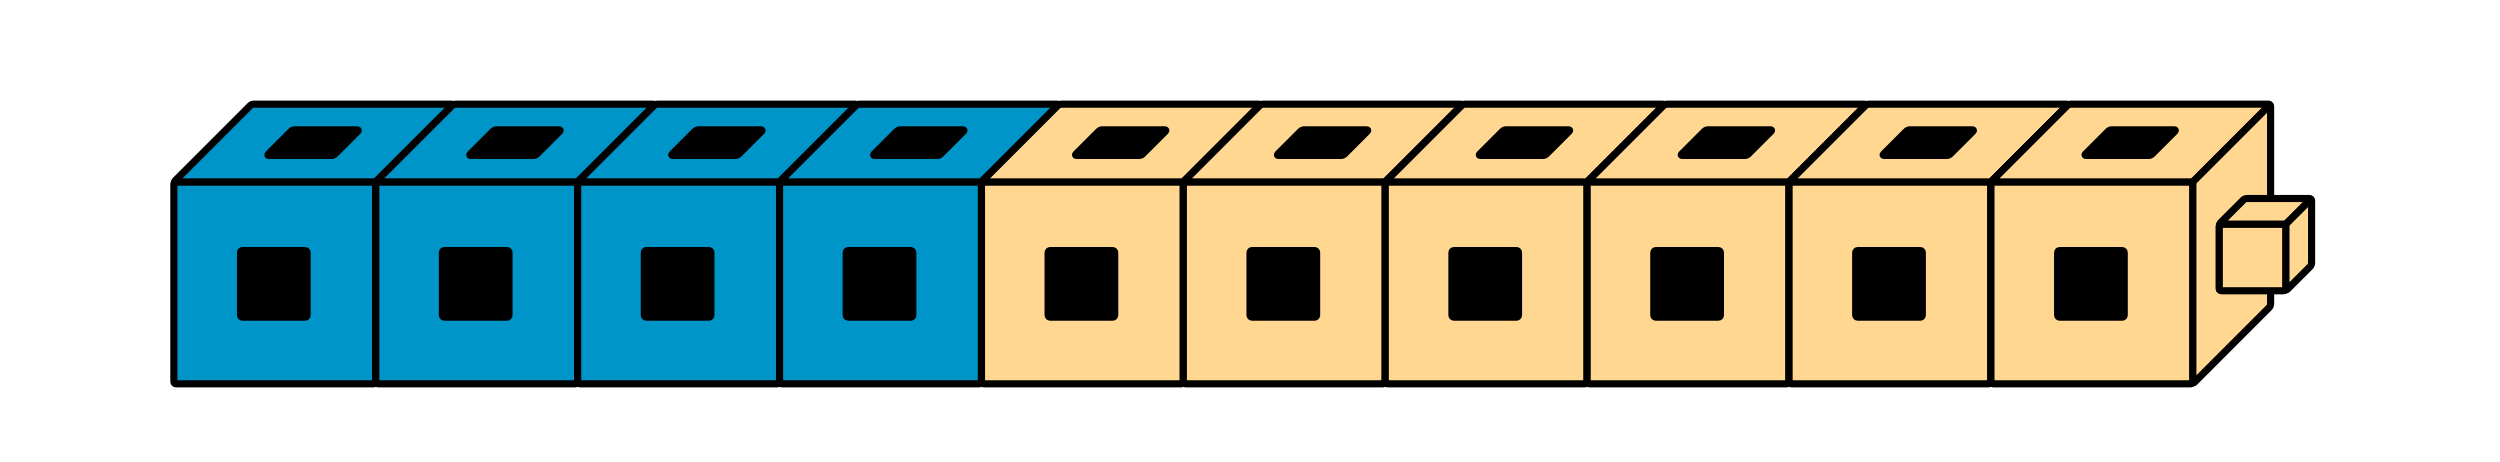 <?xml version='1.0' encoding='UTF-8'?>
<!-- This file was generated by dvisvgm 2.1.3 -->
<svg height='64.799pt' version='1.1' viewBox='-72 -72 351 64.799' width='351pt' xmlns='http://www.w3.org/2000/svg' xmlns:xlink='http://www.w3.org/1999/xlink'>
<defs>
<clipPath id='clip1'>
<path d='M-72.004 -7.199V-72H279.004V-7.199ZM279.004 -72'/>
</clipPath>
<clipPath clip-path='url(#clip1)' id='clip2'>
<path d='M-38.234 -27.469H-28.879V-36.824H-38.234Z'/>
</clipPath>
<clipPath clip-path='url(#clip1)' id='clip3'>
<path d='M-11.93 -34.781V-44.133L-15.531 -40.535V-31.18Z'/>
</clipPath>
<clipPath clip-path='url(#clip1)' id='clip4'>
<path d='M-30.922 -53.773H-21.566L-25.168 -50.172H-34.523Z'/>
</clipPath>
<clipPath clip-path='url(#clip1)' id='clip5'>
<path d='M-9.887 -27.469H-0.531V-36.824H-9.887Z'/>
</clipPath>
<clipPath clip-path='url(#clip1)' id='clip6'>
<path d='M16.418 -34.781V-44.133L12.816 -40.535V-31.18Z'/>
</clipPath>
<clipPath clip-path='url(#clip1)' id='clip7'>
<path d='M-2.574 -53.773H6.781L3.18 -50.172H-6.176Z'/>
</clipPath>
<clipPath clip-path='url(#clip1)' id='clip8'>
<path d='M18.461 -27.469H27.812V-36.824H18.461Z'/>
</clipPath>
<clipPath clip-path='url(#clip1)' id='clip9'>
<path d='M44.766 -34.781V-44.133L41.164 -40.535V-31.18Z'/>
</clipPath>
<clipPath clip-path='url(#clip1)' id='clip10'>
<path d='M25.773 -53.773H35.125L31.523 -50.172H22.172Z'/>
</clipPath>
<clipPath clip-path='url(#clip1)' id='clip11'>
<path d='M46.805 -27.469H56.16V-36.824H46.805Z'/>
</clipPath>
<clipPath clip-path='url(#clip1)' id='clip12'>
<path d='M73.109 -34.781V-44.133L69.508 -40.535V-31.18Z'/>
</clipPath>
<clipPath clip-path='url(#clip1)' id='clip13'>
<path d='M54.117 -53.773H63.473L59.871 -50.172H50.516Z'/>
</clipPath>
<clipPath clip-path='url(#clip1)' id='clip14'>
<path d='M75.152 -27.469H84.508V-36.824H75.152Z'/>
</clipPath>
<clipPath clip-path='url(#clip1)' id='clip15'>
<path d='M101.457 -34.781V-44.133L97.856 -40.535V-31.18Z'/>
</clipPath>
<clipPath clip-path='url(#clip1)' id='clip16'>
<path d='M82.465 -53.773H91.82L88.219 -50.172H78.863Z'/>
</clipPath>
<clipPath clip-path='url(#clip1)' id='clip17'>
<path d='M103.5 -27.469H112.855V-36.824H103.5Z'/>
</clipPath>
<clipPath clip-path='url(#clip1)' id='clip18'>
<path d='M129.805 -34.781V-44.133L126.203 -40.535V-31.18Z'/>
</clipPath>
<clipPath clip-path='url(#clip1)' id='clip19'>
<path d='M110.812 -53.773H120.168L116.566 -50.172H107.211Z'/>
</clipPath>
<clipPath clip-path='url(#clip1)' id='clip20'>
<path d='M131.848 -27.469H141.203V-36.824H131.848Z'/>
</clipPath>
<clipPath clip-path='url(#clip1)' id='clip21'>
<path d='M158.152 -34.781V-44.133L154.551 -40.535V-31.18Z'/>
</clipPath>
<clipPath clip-path='url(#clip1)' id='clip22'>
<path d='M139.16 -53.773H148.512L144.91 -50.172H135.559Z'/>
</clipPath>
<clipPath clip-path='url(#clip1)' id='clip23'>
<path d='M160.195 -27.469H169.547V-36.824H160.195Z'/>
</clipPath>
<clipPath clip-path='url(#clip1)' id='clip24'>
<path d='M186.5 -34.781V-44.133L182.898 -40.535V-31.18Z'/>
</clipPath>
<clipPath clip-path='url(#clip1)' id='clip25'>
<path d='M167.504 -53.773H176.859L173.258 -50.172H163.906Z'/>
</clipPath>
<clipPath clip-path='url(#clip1)' id='clip26'>
<path d='M188.539 -27.469H197.894V-36.824H188.539Z'/>
</clipPath>
<clipPath clip-path='url(#clip1)' id='clip27'>
<path d='M214.844 -34.781V-44.133L211.242 -40.535V-31.18Z'/>
</clipPath>
<clipPath clip-path='url(#clip1)' id='clip28'>
<path d='M195.852 -53.773H205.207L201.606 -50.172H192.25Z'/>
</clipPath>
<clipPath clip-path='url(#clip1)' id='clip29'>
<path d='M216.887 -27.469H226.242V-36.824H216.887Z'/>
</clipPath>
<clipPath clip-path='url(#clip1)' id='clip30'>
<path d='M243.191 -34.781V-44.133L239.59 -40.535V-31.18Z'/>
</clipPath>
<clipPath clip-path='url(#clip1)' id='clip31'>
<path d='M224.199 -53.773H233.555L229.953 -50.172H220.598Z'/>
</clipPath>
</defs>
<g id='page1'>
<path clip-path='url(#clip1)' d='M-47.305 -18.113H-19.523C-19.367 -18.113 -19.242 -18.242 -19.242 -18.398V-46.176C-19.242 -46.332 -19.367 -46.461 -19.523 -46.461H-47.305C-47.461 -46.461 -47.59 -46.332 -47.59 -46.176V-18.398C-47.59 -18.242 -47.461 -18.113 -47.305 -18.113Z' fill='#0095c8'/>
<path clip-path='url(#clip1)' d='M-47.305 -18.113H-19.523C-19.367 -18.113 -19.242 -18.242 -19.242 -18.398V-46.176C-19.242 -46.332 -19.367 -46.461 -19.523 -46.461H-47.305C-47.461 -46.461 -47.59 -46.332 -47.59 -46.176V-18.398C-47.59 -18.242 -47.461 -18.113 -47.305 -18.113Z' fill='none' stroke='#000000' stroke-linejoin='bevel' stroke-miterlimit='10.037' stroke-width='1'/>
<path clip-path='url(#clip1)' d='M-36.391 -57.375H-8.613C-8.457 -57.375 -8.418 -57.285 -8.527 -57.172L-19.043 -46.66C-19.152 -46.551 -19.367 -46.461 -19.523 -46.461H-47.305C-47.461 -46.461 -47.5 -46.551 -47.387 -46.66L-36.875 -57.172C-36.766 -57.285 -36.547 -57.375 -36.391 -57.375Z' fill='#0095c8'/>
<path clip-path='url(#clip1)' d='M-36.391 -57.375H-8.613C-8.457 -57.375 -8.418 -57.285 -8.527 -57.172L-19.043 -46.66C-19.152 -46.551 -19.367 -46.461 -19.523 -46.461H-47.305C-47.461 -46.461 -47.5 -46.551 -47.387 -46.66L-36.875 -57.172C-36.766 -57.285 -36.547 -57.375 -36.391 -57.375Z' fill='none' stroke='#000000' stroke-linejoin='bevel' stroke-miterlimit='10.037' stroke-width='1'/>
<path clip-path='url(#clip1)' d='M-8.328 -29.312V-57.09C-8.328 -57.246 -8.418 -57.285 -8.527 -57.172L-19.043 -46.66C-19.152 -46.551 -19.242 -46.332 -19.242 -46.176V-18.398C-19.242 -18.242 -19.152 -18.203 -19.043 -18.312L-8.527 -28.828C-8.418 -28.938 -8.328 -29.152 -8.328 -29.312Z' fill='#0095c8'/>
<path clip-path='url(#clip1)' d='M-8.328 -29.312V-57.09C-8.328 -57.246 -8.418 -57.285 -8.527 -57.172L-19.043 -46.66C-19.152 -46.551 -19.242 -46.332 -19.242 -46.176V-18.398C-19.242 -18.242 -19.152 -18.203 -19.043 -18.312L-8.527 -28.828C-8.418 -28.938 -8.328 -29.152 -8.328 -29.312Z' fill='none' stroke='#000000' stroke-linejoin='bevel' stroke-miterlimit='10.037' stroke-width='1'/>
<path clip-path='url(#clip1)' d='M-37.949 -27.469H-29.164C-29.008 -27.469 -28.879 -27.594 -28.879 -27.75V-36.539C-28.879 -36.695 -29.008 -36.824 -29.164 -36.824H-37.949C-38.105 -36.824 -38.234 -36.695 -38.234 -36.539V-27.75C-38.234 -27.594 -38.105 -27.469 -37.949 -27.469Z' fill='#0095c8'/>
<path clip-path='url(#clip1)' d='M-37.949 -27.469H-29.164C-29.008 -27.469 -28.879 -27.594 -28.879 -27.75V-36.539C-28.879 -36.695 -29.008 -36.824 -29.164 -36.824H-37.949C-38.105 -36.824 -38.234 -36.695 -38.234 -36.539V-27.75C-38.234 -27.594 -38.105 -27.469 -37.949 -27.469Z' fill='none' stroke='#000000' stroke-linejoin='bevel' stroke-miterlimit='10.037' stroke-width='1'/>
<path clip-path='url(#clip1)' d='M-11.93 -35.062V-43.852C-11.93 -44.008 -12.02 -44.043 -12.129 -43.934L-15.332 -40.734C-15.441 -40.621 -15.531 -40.406 -15.531 -40.25V-31.461C-15.531 -31.305 -15.441 -31.27 -15.332 -31.379L-12.129 -34.578C-12.02 -34.691 -11.93 -34.906 -11.93 -35.062Z' fill='#0095c8'/>
<path clip-path='url(#clip1)' d='M-11.93 -35.062V-43.852C-11.93 -44.008 -12.02 -44.043 -12.129 -43.934L-15.332 -40.734C-15.441 -40.621 -15.531 -40.406 -15.531 -40.25V-31.461C-15.531 -31.305 -15.441 -31.27 -15.332 -31.379L-12.129 -34.578C-12.02 -34.691 -11.93 -34.906 -11.93 -35.062Z' fill='none' stroke='#000000' stroke-linejoin='bevel' stroke-miterlimit='10.037' stroke-width='1'/>
<path clip-path='url(#clip2)' d='M-38.234 -27.469L-34.523 -31.18M-34.523 -40.535V-31.18M-25.168 -31.18H-34.523' fill='none' stroke='#000000' stroke-linejoin='bevel' stroke-miterlimit='10.037' stroke-width='1'/>
<path clip-path='url(#clip3)' d='M-21.566 -34.781H-11.93' fill='none' stroke='#000000' stroke-linejoin='bevel' stroke-miterlimit='10.037' stroke-width='1'/>
<path clip-path='url(#clip1)' d='M-30.637 -53.773H-21.852C-21.695 -53.773 -21.656 -53.684 -21.77 -53.57L-24.969 -50.371C-25.078 -50.262 -25.297 -50.172 -25.453 -50.172H-34.238C-34.395 -50.172 -34.434 -50.262 -34.324 -50.371L-31.121 -53.57C-31.012 -53.684 -30.797 -53.773 -30.637 -53.773Z' fill='#0095c8'/>
<path clip-path='url(#clip1)' d='M-30.637 -53.773H-21.852C-21.695 -53.773 -21.656 -53.684 -21.77 -53.57L-24.969 -50.371C-25.078 -50.262 -25.297 -50.172 -25.453 -50.172H-34.238C-34.395 -50.172 -34.434 -50.262 -34.324 -50.371L-31.121 -53.57C-31.012 -53.684 -30.797 -53.773 -30.637 -53.773Z' fill='none' stroke='#000000' stroke-linejoin='bevel' stroke-miterlimit='10.037' stroke-width='1'/>
<path clip-path='url(#clip4)' d='M-30.922 -53.773V-44.133' fill='none' stroke='#000000' stroke-linejoin='bevel' stroke-miterlimit='10.037' stroke-width='1'/>
<path clip-path='url(#clip1)' d='M-18.957 -18.113H8.82C8.977 -18.113 9.105 -18.242 9.105 -18.398V-46.176C9.105 -46.332 8.977 -46.461 8.82 -46.461H-18.957C-19.113 -46.461 -19.242 -46.332 -19.242 -46.176V-18.398C-19.242 -18.242 -19.113 -18.113 -18.957 -18.113Z' fill='#0095c8'/>
<path clip-path='url(#clip1)' d='M-18.957 -18.113H8.82C8.977 -18.113 9.105 -18.242 9.105 -18.398V-46.176C9.105 -46.332 8.977 -46.461 8.82 -46.461H-18.957C-19.113 -46.461 -19.242 -46.332 -19.242 -46.176V-18.398C-19.242 -18.242 -19.113 -18.113 -18.957 -18.113Z' fill='none' stroke='#000000' stroke-linejoin='bevel' stroke-miterlimit='10.037' stroke-width='1'/>
<path clip-path='url(#clip1)' d='M-8.043 -57.375H19.734C19.891 -57.375 19.93 -57.285 19.816 -57.172L9.305 -46.66C9.195 -46.551 8.977 -46.461 8.82 -46.461H-18.957C-19.113 -46.461 -19.152 -46.551 -19.043 -46.66L-8.527 -57.172C-8.418 -57.285 -8.203 -57.375 -8.043 -57.375Z' fill='#0095c8'/>
<path clip-path='url(#clip1)' d='M-8.043 -57.375H19.734C19.891 -57.375 19.93 -57.285 19.816 -57.172L9.305 -46.66C9.195 -46.551 8.977 -46.461 8.82 -46.461H-18.957C-19.113 -46.461 -19.152 -46.551 -19.043 -46.66L-8.527 -57.172C-8.418 -57.285 -8.203 -57.375 -8.043 -57.375Z' fill='none' stroke='#000000' stroke-linejoin='bevel' stroke-miterlimit='10.037' stroke-width='1'/>
<path clip-path='url(#clip1)' d='M20.02 -29.312V-57.09C20.02 -57.246 19.93 -57.285 19.816 -57.172L9.305 -46.66C9.195 -46.551 9.105 -46.332 9.105 -46.176V-18.398C9.105 -18.242 9.195 -18.203 9.305 -18.312L19.816 -28.828C19.93 -28.938 20.02 -29.152 20.02 -29.312Z' fill='#0095c8'/>
<path clip-path='url(#clip1)' d='M20.02 -29.312V-57.09C20.02 -57.246 19.93 -57.285 19.816 -57.172L9.305 -46.66C9.195 -46.551 9.105 -46.332 9.105 -46.176V-18.398C9.105 -18.242 9.195 -18.203 9.305 -18.312L19.816 -28.828C19.93 -28.938 20.02 -29.152 20.02 -29.312Z' fill='none' stroke='#000000' stroke-linejoin='bevel' stroke-miterlimit='10.037' stroke-width='1'/>
<path clip-path='url(#clip1)' d='M-9.605 -27.469H-0.816C-0.66 -27.469 -0.531 -27.594 -0.531 -27.75V-36.539C-0.531 -36.695 -0.66 -36.824 -0.816 -36.824H-9.605C-9.762 -36.824 -9.887 -36.695 -9.887 -36.539V-27.75C-9.887 -27.594 -9.762 -27.469 -9.605 -27.469Z' fill='#0095c8'/>
<path clip-path='url(#clip1)' d='M-9.605 -27.469H-0.816C-0.66 -27.469 -0.531 -27.594 -0.531 -27.75V-36.539C-0.531 -36.695 -0.66 -36.824 -0.816 -36.824H-9.605C-9.762 -36.824 -9.887 -36.695 -9.887 -36.539V-27.75C-9.887 -27.594 -9.762 -27.469 -9.605 -27.469Z' fill='none' stroke='#000000' stroke-linejoin='bevel' stroke-miterlimit='10.037' stroke-width='1'/>
<path clip-path='url(#clip1)' d='M16.418 -35.062V-43.852C16.418 -44.008 16.328 -44.043 16.215 -43.934L13.016 -40.734C12.906 -40.621 12.816 -40.406 12.816 -40.25V-31.461C12.816 -31.305 12.906 -31.27 13.016 -31.379L16.215 -34.578C16.328 -34.691 16.418 -34.906 16.418 -35.062Z' fill='#0095c8'/>
<path clip-path='url(#clip1)' d='M16.418 -35.062V-43.852C16.418 -44.008 16.328 -44.043 16.215 -43.934L13.016 -40.734C12.906 -40.621 12.816 -40.406 12.816 -40.25V-31.461C12.816 -31.305 12.906 -31.27 13.016 -31.379L16.215 -34.578C16.328 -34.691 16.418 -34.906 16.418 -35.062Z' fill='none' stroke='#000000' stroke-linejoin='bevel' stroke-miterlimit='10.037' stroke-width='1'/>
<path clip-path='url(#clip5)' d='M-9.887 -27.469L-6.176 -31.18M-6.176 -40.535V-31.18M3.18 -31.18H-6.176' fill='none' stroke='#000000' stroke-linejoin='bevel' stroke-miterlimit='10.037' stroke-width='1'/>
<path clip-path='url(#clip6)' d='M6.781 -34.781H16.418' fill='none' stroke='#000000' stroke-linejoin='bevel' stroke-miterlimit='10.037' stroke-width='1'/>
<path clip-path='url(#clip1)' d='M-2.293 -53.773H6.496C6.652 -53.773 6.691 -53.684 6.578 -53.57L3.379 -50.371C3.27 -50.262 3.051 -50.172 2.895 -50.172H-5.895C-6.051 -50.172 -6.086 -50.262 -5.977 -50.371L-2.777 -53.57C-2.664 -53.684 -2.449 -53.773 -2.293 -53.773Z' fill='#0095c8'/>
<path clip-path='url(#clip1)' d='M-2.293 -53.773H6.496C6.652 -53.773 6.691 -53.684 6.578 -53.57L3.379 -50.371C3.27 -50.262 3.051 -50.172 2.895 -50.172H-5.895C-6.051 -50.172 -6.086 -50.262 -5.977 -50.371L-2.777 -53.57C-2.664 -53.684 -2.449 -53.773 -2.293 -53.773Z' fill='none' stroke='#000000' stroke-linejoin='bevel' stroke-miterlimit='10.037' stroke-width='1'/>
<path clip-path='url(#clip7)' d='M-2.574 -53.773V-44.133' fill='none' stroke='#000000' stroke-linejoin='bevel' stroke-miterlimit='10.037' stroke-width='1'/>
<path clip-path='url(#clip1)' d='M9.391 -18.113H37.168C37.324 -18.113 37.453 -18.242 37.453 -18.398V-46.176C37.453 -46.332 37.324 -46.461 37.168 -46.461H9.391C9.23 -46.461 9.105 -46.332 9.105 -46.176V-18.398C9.105 -18.242 9.23 -18.113 9.391 -18.113Z' fill='#0095c8'/>
<path clip-path='url(#clip1)' d='M9.391 -18.113H37.168C37.324 -18.113 37.453 -18.242 37.453 -18.398V-46.176C37.453 -46.332 37.324 -46.461 37.168 -46.461H9.391C9.23 -46.461 9.105 -46.332 9.105 -46.176V-18.398C9.105 -18.242 9.23 -18.113 9.391 -18.113Z' fill='none' stroke='#000000' stroke-linejoin='bevel' stroke-miterlimit='10.037' stroke-width='1'/>
<path clip-path='url(#clip1)' d='M20.301 -57.375H48.082C48.238 -57.375 48.277 -57.285 48.164 -57.172L37.652 -46.66C37.543 -46.551 37.324 -46.461 37.168 -46.461H9.391C9.23 -46.461 9.195 -46.551 9.305 -46.66L19.816 -57.172C19.93 -57.285 20.145 -57.375 20.301 -57.375Z' fill='#0095c8'/>
<path clip-path='url(#clip1)' d='M20.301 -57.375H48.082C48.238 -57.375 48.277 -57.285 48.164 -57.172L37.652 -46.66C37.543 -46.551 37.324 -46.461 37.168 -46.461H9.391C9.23 -46.461 9.195 -46.551 9.305 -46.66L19.816 -57.172C19.93 -57.285 20.145 -57.375 20.301 -57.375Z' fill='none' stroke='#000000' stroke-linejoin='bevel' stroke-miterlimit='10.037' stroke-width='1'/>
<path clip-path='url(#clip1)' d='M48.367 -29.312V-57.09C48.367 -57.246 48.277 -57.285 48.164 -57.172L37.652 -46.66C37.543 -46.551 37.453 -46.332 37.453 -46.176V-18.398C37.453 -18.242 37.543 -18.203 37.652 -18.312L48.164 -28.828C48.277 -28.938 48.367 -29.152 48.367 -29.312Z' fill='#0095c8'/>
<path clip-path='url(#clip1)' d='M48.367 -29.312V-57.09C48.367 -57.246 48.277 -57.285 48.164 -57.172L37.652 -46.66C37.543 -46.551 37.453 -46.332 37.453 -46.176V-18.398C37.453 -18.242 37.543 -18.203 37.652 -18.312L48.164 -28.828C48.277 -28.938 48.367 -29.152 48.367 -29.312Z' fill='none' stroke='#000000' stroke-linejoin='bevel' stroke-miterlimit='10.037' stroke-width='1'/>
<path clip-path='url(#clip1)' d='M18.742 -27.469H27.531C27.688 -27.469 27.812 -27.594 27.812 -27.75V-36.539C27.812 -36.695 27.688 -36.824 27.531 -36.824H18.742C18.586 -36.824 18.461 -36.695 18.461 -36.539V-27.75C18.461 -27.594 18.586 -27.469 18.742 -27.469Z' fill='#0095c8'/>
<path clip-path='url(#clip1)' d='M18.742 -27.469H27.531C27.688 -27.469 27.812 -27.594 27.812 -27.75V-36.539C27.812 -36.695 27.688 -36.824 27.531 -36.824H18.742C18.586 -36.824 18.461 -36.695 18.461 -36.539V-27.75C18.461 -27.594 18.586 -27.469 18.742 -27.469Z' fill='none' stroke='#000000' stroke-linejoin='bevel' stroke-miterlimit='10.037' stroke-width='1'/>
<path clip-path='url(#clip1)' d='M44.766 -35.062V-43.852C44.766 -44.008 44.676 -44.043 44.562 -43.934L41.363 -40.734C41.254 -40.621 41.164 -40.406 41.164 -40.25V-31.461C41.164 -31.305 41.254 -31.27 41.363 -31.379L44.562 -34.578C44.676 -34.691 44.766 -34.906 44.766 -35.062Z' fill='#0095c8'/>
<path clip-path='url(#clip1)' d='M44.766 -35.062V-43.852C44.766 -44.008 44.676 -44.043 44.562 -43.934L41.363 -40.734C41.254 -40.621 41.164 -40.406 41.164 -40.25V-31.461C41.164 -31.305 41.254 -31.27 41.363 -31.379L44.562 -34.578C44.676 -34.691 44.766 -34.906 44.766 -35.062Z' fill='none' stroke='#000000' stroke-linejoin='bevel' stroke-miterlimit='10.037' stroke-width='1'/>
<path clip-path='url(#clip8)' d='M18.461 -27.469L22.172 -31.18M22.172 -40.535V-31.18M31.523 -31.18H22.172' fill='none' stroke='#000000' stroke-linejoin='bevel' stroke-miterlimit='10.037' stroke-width='1'/>
<path clip-path='url(#clip9)' d='M35.125 -34.781H44.766' fill='none' stroke='#000000' stroke-linejoin='bevel' stroke-miterlimit='10.037' stroke-width='1'/>
<path clip-path='url(#clip1)' d='M26.055 -53.773H34.844C35 -53.773 35.035 -53.684 34.926 -53.57L31.727 -50.371C31.613 -50.262 31.398 -50.172 31.242 -50.172H22.453C22.297 -50.172 22.262 -50.262 22.371 -50.371L25.57 -53.57C25.684 -53.684 25.898 -53.773 26.055 -53.773Z' fill='#0095c8'/>
<path clip-path='url(#clip1)' d='M26.055 -53.773H34.844C35 -53.773 35.035 -53.684 34.926 -53.57L31.727 -50.371C31.613 -50.262 31.398 -50.172 31.242 -50.172H22.453C22.297 -50.172 22.262 -50.262 22.371 -50.371L25.57 -53.57C25.684 -53.684 25.898 -53.773 26.055 -53.773Z' fill='none' stroke='#000000' stroke-linejoin='bevel' stroke-miterlimit='10.037' stroke-width='1'/>
<path clip-path='url(#clip10)' d='M25.773 -53.773V-44.133' fill='none' stroke='#000000' stroke-linejoin='bevel' stroke-miterlimit='10.037' stroke-width='1'/>
<path clip-path='url(#clip1)' d='M37.734 -18.113H65.516C65.672 -18.113 65.801 -18.242 65.801 -18.398V-46.176C65.801 -46.332 65.672 -46.461 65.516 -46.461H37.734C37.578 -46.461 37.453 -46.332 37.453 -46.176V-18.398C37.453 -18.242 37.578 -18.113 37.734 -18.113Z' fill='#0095c8'/>
<path clip-path='url(#clip1)' d='M37.734 -18.113H65.516C65.672 -18.113 65.801 -18.242 65.801 -18.398V-46.176C65.801 -46.332 65.672 -46.461 65.516 -46.461H37.734C37.578 -46.461 37.453 -46.332 37.453 -46.176V-18.398C37.453 -18.242 37.578 -18.113 37.734 -18.113Z' fill='none' stroke='#000000' stroke-linejoin='bevel' stroke-miterlimit='10.037' stroke-width='1'/>
<path clip-path='url(#clip1)' d='M48.648 -57.375H76.43C76.586 -57.375 76.621 -57.285 76.512 -57.172L66 -46.66C65.887 -46.551 65.672 -46.461 65.516 -46.461H37.734C37.578 -46.461 37.543 -46.551 37.652 -46.66L48.164 -57.172C48.277 -57.285 48.492 -57.375 48.648 -57.375Z' fill='#0095c8'/>
<path clip-path='url(#clip1)' d='M48.648 -57.375H76.43C76.586 -57.375 76.621 -57.285 76.512 -57.172L66 -46.66C65.887 -46.551 65.672 -46.461 65.516 -46.461H37.734C37.578 -46.461 37.543 -46.551 37.652 -46.66L48.164 -57.172C48.277 -57.285 48.492 -57.375 48.648 -57.375Z' fill='none' stroke='#000000' stroke-linejoin='bevel' stroke-miterlimit='10.037' stroke-width='1'/>
<path clip-path='url(#clip1)' d='M76.711 -29.312V-57.09C76.711 -57.246 76.621 -57.285 76.512 -57.172L66 -46.66C65.887 -46.551 65.801 -46.332 65.801 -46.176V-18.398C65.801 -18.242 65.887 -18.203 66 -18.312L76.512 -28.828C76.621 -28.938 76.711 -29.152 76.711 -29.312Z' fill='#0095c8'/>
<path clip-path='url(#clip1)' d='M76.711 -29.312V-57.09C76.711 -57.246 76.621 -57.285 76.512 -57.172L66 -46.66C65.887 -46.551 65.801 -46.332 65.801 -46.176V-18.398C65.801 -18.242 65.887 -18.203 66 -18.312L76.512 -28.828C76.621 -28.938 76.711 -29.152 76.711 -29.312Z' fill='none' stroke='#000000' stroke-linejoin='bevel' stroke-miterlimit='10.037' stroke-width='1'/>
<path clip-path='url(#clip1)' d='M47.09 -27.469H55.879C56.035 -27.469 56.16 -27.594 56.16 -27.75V-36.539C56.16 -36.695 56.035 -36.824 55.879 -36.824H47.09C46.934 -36.824 46.805 -36.695 46.805 -36.539V-27.75C46.805 -27.594 46.934 -27.469 47.09 -27.469Z' fill='#0095c8'/>
<path clip-path='url(#clip1)' d='M47.09 -27.469H55.879C56.035 -27.469 56.16 -27.594 56.16 -27.75V-36.539C56.16 -36.695 56.035 -36.824 55.879 -36.824H47.09C46.934 -36.824 46.805 -36.695 46.805 -36.539V-27.75C46.805 -27.594 46.934 -27.469 47.09 -27.469Z' fill='none' stroke='#000000' stroke-linejoin='bevel' stroke-miterlimit='10.037' stroke-width='1'/>
<path clip-path='url(#clip1)' d='M73.109 -35.062V-43.852C73.109 -44.008 73.019 -44.043 72.91 -43.934L69.711 -40.734C69.598 -40.621 69.508 -40.406 69.508 -40.25V-31.461C69.508 -31.305 69.598 -31.27 69.711 -31.379L72.91 -34.578C73.019 -34.691 73.109 -34.906 73.109 -35.062Z' fill='#0095c8'/>
<path clip-path='url(#clip1)' d='M73.109 -35.062V-43.852C73.109 -44.008 73.019 -44.043 72.91 -43.934L69.711 -40.734C69.598 -40.621 69.508 -40.406 69.508 -40.25V-31.461C69.508 -31.305 69.598 -31.27 69.711 -31.379L72.91 -34.578C73.019 -34.691 73.109 -34.906 73.109 -35.062Z' fill='none' stroke='#000000' stroke-linejoin='bevel' stroke-miterlimit='10.037' stroke-width='1'/>
<path clip-path='url(#clip11)' d='M46.805 -27.469L50.516 -31.18M50.516 -40.535V-31.18M59.871 -31.18H50.516' fill='none' stroke='#000000' stroke-linejoin='bevel' stroke-miterlimit='10.037' stroke-width='1'/>
<path clip-path='url(#clip12)' d='M63.473 -34.781H73.109' fill='none' stroke='#000000' stroke-linejoin='bevel' stroke-miterlimit='10.037' stroke-width='1'/>
<path clip-path='url(#clip1)' d='M54.402 -53.773H63.191C63.348 -53.773 63.383 -53.684 63.273 -53.57L60.07 -50.371C59.961 -50.262 59.746 -50.172 59.59 -50.172H50.801C50.645 -50.172 50.605 -50.262 50.719 -50.371L53.918 -53.57C54.027 -53.684 54.246 -53.773 54.402 -53.773Z' fill='#0095c8'/>
<path clip-path='url(#clip1)' d='M54.402 -53.773H63.191C63.348 -53.773 63.383 -53.684 63.273 -53.57L60.07 -50.371C59.961 -50.262 59.746 -50.172 59.59 -50.172H50.801C50.645 -50.172 50.605 -50.262 50.719 -50.371L53.918 -53.57C54.027 -53.684 54.246 -53.773 54.402 -53.773Z' fill='none' stroke='#000000' stroke-linejoin='bevel' stroke-miterlimit='10.037' stroke-width='1'/>
<path clip-path='url(#clip13)' d='M54.117 -53.773V-44.133' fill='none' stroke='#000000' stroke-linejoin='bevel' stroke-miterlimit='10.037' stroke-width='1'/>
<path clip-path='url(#clip1)' d='M66.082 -18.113H93.863C94.019 -18.113 94.144 -18.242 94.144 -18.398V-46.176C94.144 -46.332 94.019 -46.461 93.863 -46.461H66.082C65.926 -46.461 65.801 -46.332 65.801 -46.176V-18.398C65.801 -18.242 65.926 -18.113 66.082 -18.113Z' fill='#ffd791'/>
<path clip-path='url(#clip1)' d='M66.082 -18.113H93.863C94.019 -18.113 94.144 -18.242 94.144 -18.398V-46.176C94.144 -46.332 94.019 -46.461 93.863 -46.461H66.082C65.926 -46.461 65.801 -46.332 65.801 -46.176V-18.398C65.801 -18.242 65.926 -18.113 66.082 -18.113Z' fill='none' stroke='#000000' stroke-linejoin='bevel' stroke-miterlimit='10.037' stroke-width='1'/>
<path clip-path='url(#clip1)' d='M76.996 -57.375H104.777C104.934 -57.375 104.969 -57.285 104.859 -57.172L94.348 -46.66C94.234 -46.551 94.019 -46.461 93.863 -46.461H66.082C65.926 -46.461 65.891 -46.551 66 -46.66L76.512 -57.172C76.621 -57.285 76.84 -57.375 76.996 -57.375Z' fill='#ffd791'/>
<path clip-path='url(#clip1)' d='M76.996 -57.375H104.777C104.934 -57.375 104.969 -57.285 104.859 -57.172L94.348 -46.66C94.234 -46.551 94.019 -46.461 93.863 -46.461H66.082C65.926 -46.461 65.891 -46.551 66 -46.66L76.512 -57.172C76.621 -57.285 76.84 -57.375 76.996 -57.375Z' fill='none' stroke='#000000' stroke-linejoin='bevel' stroke-miterlimit='10.037' stroke-width='1'/>
<path clip-path='url(#clip1)' d='M105.059 -29.312V-57.09C105.059 -57.246 104.969 -57.285 104.859 -57.172L94.348 -46.66C94.234 -46.551 94.144 -46.332 94.144 -46.176V-18.398C94.144 -18.242 94.234 -18.203 94.348 -18.312L104.859 -28.828C104.969 -28.938 105.059 -29.152 105.059 -29.312Z' fill='#ffd791'/>
<path clip-path='url(#clip1)' d='M105.059 -29.312V-57.09C105.059 -57.246 104.969 -57.285 104.859 -57.172L94.348 -46.66C94.234 -46.551 94.144 -46.332 94.144 -46.176V-18.398C94.144 -18.242 94.234 -18.203 94.348 -18.312L104.859 -28.828C104.969 -28.938 105.059 -29.152 105.059 -29.312Z' fill='none' stroke='#000000' stroke-linejoin='bevel' stroke-miterlimit='10.037' stroke-width='1'/>
<path clip-path='url(#clip1)' d='M75.438 -27.469H84.223C84.383 -27.469 84.508 -27.594 84.508 -27.75V-36.539C84.508 -36.695 84.383 -36.824 84.223 -36.824H75.438C75.281 -36.824 75.152 -36.695 75.152 -36.539V-27.75C75.152 -27.594 75.281 -27.469 75.438 -27.469Z' fill='#ffb81c'/>
<path clip-path='url(#clip1)' d='M75.438 -27.469H84.223C84.383 -27.469 84.508 -27.594 84.508 -27.75V-36.539C84.508 -36.695 84.383 -36.824 84.223 -36.824H75.438C75.281 -36.824 75.152 -36.695 75.152 -36.539V-27.75C75.152 -27.594 75.281 -27.469 75.438 -27.469Z' fill='none' stroke='#000000' stroke-linejoin='bevel' stroke-miterlimit='10.037' stroke-width='1'/>
<path clip-path='url(#clip1)' d='M101.457 -35.062V-43.852C101.457 -44.008 101.367 -44.043 101.258 -43.934L98.059 -40.734C97.945 -40.621 97.856 -40.406 97.856 -40.25V-31.461C97.856 -31.305 97.945 -31.27 98.059 -31.379L101.258 -34.578C101.367 -34.691 101.457 -34.906 101.457 -35.062Z' fill='#ffb81c'/>
<path clip-path='url(#clip1)' d='M101.457 -35.062V-43.852C101.457 -44.008 101.367 -44.043 101.258 -43.934L98.059 -40.734C97.945 -40.621 97.856 -40.406 97.856 -40.25V-31.461C97.856 -31.305 97.945 -31.27 98.059 -31.379L101.258 -34.578C101.367 -34.691 101.457 -34.906 101.457 -35.062Z' fill='none' stroke='#000000' stroke-linejoin='bevel' stroke-miterlimit='10.037' stroke-width='1'/>
<path clip-path='url(#clip14)' d='M75.152 -27.469L78.863 -31.18M78.863 -40.535V-31.18M88.219 -31.18H78.863' fill='none' stroke='#000000' stroke-linejoin='bevel' stroke-miterlimit='10.037' stroke-width='1'/>
<path clip-path='url(#clip15)' d='M91.82 -34.781H101.457' fill='none' stroke='#000000' stroke-linejoin='bevel' stroke-miterlimit='10.037' stroke-width='1'/>
<path clip-path='url(#clip1)' d='M82.75 -53.773H91.535C91.691 -53.773 91.731 -53.684 91.621 -53.57L88.418 -50.371C88.309 -50.262 88.09 -50.172 87.934 -50.172H79.148C78.992 -50.172 78.953 -50.262 79.062 -50.371L82.266 -53.57C82.375 -53.684 82.594 -53.773 82.75 -53.773Z' fill='#ffb81c'/>
<path clip-path='url(#clip1)' d='M82.75 -53.773H91.535C91.691 -53.773 91.731 -53.684 91.621 -53.57L88.418 -50.371C88.309 -50.262 88.09 -50.172 87.934 -50.172H79.148C78.992 -50.172 78.953 -50.262 79.062 -50.371L82.266 -53.57C82.375 -53.684 82.594 -53.773 82.75 -53.773Z' fill='none' stroke='#000000' stroke-linejoin='bevel' stroke-miterlimit='10.037' stroke-width='1'/>
<path clip-path='url(#clip16)' d='M82.465 -53.773V-44.133' fill='none' stroke='#000000' stroke-linejoin='bevel' stroke-miterlimit='10.037' stroke-width='1'/>
<path clip-path='url(#clip1)' d='M94.43 -18.113H122.211C122.367 -18.113 122.492 -18.242 122.492 -18.398V-46.176C122.492 -46.332 122.367 -46.461 122.211 -46.461H94.43C94.273 -46.461 94.144 -46.332 94.144 -46.176V-18.398C94.144 -18.242 94.273 -18.113 94.43 -18.113Z' fill='#ffd791'/>
<path clip-path='url(#clip1)' d='M94.43 -18.113H122.211C122.367 -18.113 122.492 -18.242 122.492 -18.398V-46.176C122.492 -46.332 122.367 -46.461 122.211 -46.461H94.43C94.273 -46.461 94.144 -46.332 94.144 -46.176V-18.398C94.144 -18.242 94.273 -18.113 94.43 -18.113Z' fill='none' stroke='#000000' stroke-linejoin='bevel' stroke-miterlimit='10.037' stroke-width='1'/>
<path clip-path='url(#clip1)' d='M105.344 -57.375H133.121C133.277 -57.375 133.316 -57.285 133.207 -57.172L122.691 -46.66C122.582 -46.551 122.367 -46.461 122.211 -46.461H94.43C94.273 -46.461 94.234 -46.551 94.348 -46.66L104.859 -57.172C104.969 -57.285 105.188 -57.375 105.344 -57.375Z' fill='#ffd791'/>
<path clip-path='url(#clip1)' d='M105.344 -57.375H133.121C133.277 -57.375 133.316 -57.285 133.207 -57.172L122.691 -46.66C122.582 -46.551 122.367 -46.461 122.211 -46.461H94.43C94.273 -46.461 94.234 -46.551 94.348 -46.66L104.859 -57.172C104.969 -57.285 105.188 -57.375 105.344 -57.375Z' fill='none' stroke='#000000' stroke-linejoin='bevel' stroke-miterlimit='10.037' stroke-width='1'/>
<path clip-path='url(#clip1)' d='M133.406 -29.312V-57.09C133.406 -57.246 133.316 -57.285 133.207 -57.172L122.691 -46.66C122.582 -46.551 122.492 -46.332 122.492 -46.176V-18.398C122.492 -18.242 122.582 -18.203 122.691 -18.312L133.207 -28.828C133.316 -28.938 133.406 -29.152 133.406 -29.312Z' fill='#ffd791'/>
<path clip-path='url(#clip1)' d='M133.406 -29.312V-57.09C133.406 -57.246 133.316 -57.285 133.207 -57.172L122.691 -46.66C122.582 -46.551 122.492 -46.332 122.492 -46.176V-18.398C122.492 -18.242 122.582 -18.203 122.691 -18.312L133.207 -28.828C133.316 -28.938 133.406 -29.152 133.406 -29.312Z' fill='none' stroke='#000000' stroke-linejoin='bevel' stroke-miterlimit='10.037' stroke-width='1'/>
<path clip-path='url(#clip1)' d='M103.785 -27.469H112.57C112.727 -27.469 112.855 -27.594 112.855 -27.75V-36.539C112.855 -36.695 112.727 -36.824 112.57 -36.824H103.785C103.629 -36.824 103.5 -36.695 103.5 -36.539V-27.75C103.5 -27.594 103.629 -27.469 103.785 -27.469Z' fill='#ffb81c'/>
<path clip-path='url(#clip1)' d='M103.785 -27.469H112.57C112.727 -27.469 112.855 -27.594 112.855 -27.75V-36.539C112.855 -36.695 112.727 -36.824 112.57 -36.824H103.785C103.629 -36.824 103.5 -36.695 103.5 -36.539V-27.75C103.5 -27.594 103.629 -27.469 103.785 -27.469Z' fill='none' stroke='#000000' stroke-linejoin='bevel' stroke-miterlimit='10.037' stroke-width='1'/>
<path clip-path='url(#clip1)' d='M129.805 -35.062V-43.852C129.805 -44.008 129.715 -44.043 129.606 -43.934L126.402 -40.734C126.293 -40.621 126.203 -40.406 126.203 -40.25V-31.461C126.203 -31.305 126.293 -31.27 126.402 -31.379L129.606 -34.578C129.715 -34.691 129.805 -34.906 129.805 -35.062Z' fill='#ffb81c'/>
<path clip-path='url(#clip1)' d='M129.805 -35.062V-43.852C129.805 -44.008 129.715 -44.043 129.606 -43.934L126.402 -40.734C126.293 -40.621 126.203 -40.406 126.203 -40.25V-31.461C126.203 -31.305 126.293 -31.27 126.402 -31.379L129.606 -34.578C129.715 -34.691 129.805 -34.906 129.805 -35.062Z' fill='none' stroke='#000000' stroke-linejoin='bevel' stroke-miterlimit='10.037' stroke-width='1'/>
<path clip-path='url(#clip17)' d='M103.5 -27.469L107.211 -31.18M107.211 -40.535V-31.18M116.566 -31.18H107.211' fill='none' stroke='#000000' stroke-linejoin='bevel' stroke-miterlimit='10.037' stroke-width='1'/>
<path clip-path='url(#clip18)' d='M120.168 -34.781H129.805' fill='none' stroke='#000000' stroke-linejoin='bevel' stroke-miterlimit='10.037' stroke-width='1'/>
<path clip-path='url(#clip1)' d='M111.094 -53.773H119.883C120.039 -53.773 120.078 -53.684 119.965 -53.57L116.766 -50.371C116.656 -50.262 116.438 -50.172 116.281 -50.172H107.496C107.336 -50.172 107.301 -50.262 107.41 -50.371L110.613 -53.57C110.723 -53.684 110.938 -53.773 111.094 -53.773Z' fill='#ffb81c'/>
<path clip-path='url(#clip1)' d='M111.094 -53.773H119.883C120.039 -53.773 120.078 -53.684 119.965 -53.57L116.766 -50.371C116.656 -50.262 116.438 -50.172 116.281 -50.172H107.496C107.336 -50.172 107.301 -50.262 107.41 -50.371L110.613 -53.57C110.723 -53.684 110.938 -53.773 111.094 -53.773Z' fill='none' stroke='#000000' stroke-linejoin='bevel' stroke-miterlimit='10.037' stroke-width='1'/>
<path clip-path='url(#clip19)' d='M110.812 -53.773V-44.133' fill='none' stroke='#000000' stroke-linejoin='bevel' stroke-miterlimit='10.037' stroke-width='1'/>
<path clip-path='url(#clip1)' d='M122.777 -18.113H150.555C150.711 -18.113 150.84 -18.242 150.84 -18.398V-46.176C150.84 -46.332 150.711 -46.461 150.555 -46.461H122.777C122.621 -46.461 122.492 -46.332 122.492 -46.176V-18.398C122.492 -18.242 122.621 -18.113 122.777 -18.113Z' fill='#ffd791'/>
<path clip-path='url(#clip1)' d='M122.777 -18.113H150.555C150.711 -18.113 150.84 -18.242 150.84 -18.398V-46.176C150.84 -46.332 150.711 -46.461 150.555 -46.461H122.777C122.621 -46.461 122.492 -46.332 122.492 -46.176V-18.398C122.492 -18.242 122.621 -18.113 122.777 -18.113Z' fill='none' stroke='#000000' stroke-linejoin='bevel' stroke-miterlimit='10.037' stroke-width='1'/>
<path clip-path='url(#clip1)' d='M133.688 -57.375H161.469C161.625 -57.375 161.664 -57.285 161.551 -57.172L151.039 -46.66C150.93 -46.551 150.711 -46.461 150.555 -46.461H122.777C122.621 -46.461 122.582 -46.551 122.691 -46.66L133.207 -57.172C133.316 -57.285 133.531 -57.375 133.688 -57.375Z' fill='#ffd791'/>
<path clip-path='url(#clip1)' d='M133.688 -57.375H161.469C161.625 -57.375 161.664 -57.285 161.551 -57.172L151.039 -46.66C150.93 -46.551 150.711 -46.461 150.555 -46.461H122.777C122.621 -46.461 122.582 -46.551 122.691 -46.66L133.207 -57.172C133.316 -57.285 133.531 -57.375 133.688 -57.375Z' fill='none' stroke='#000000' stroke-linejoin='bevel' stroke-miterlimit='10.037' stroke-width='1'/>
<path clip-path='url(#clip1)' d='M161.754 -29.312V-57.09C161.754 -57.246 161.664 -57.285 161.551 -57.172L151.039 -46.66C150.93 -46.551 150.84 -46.332 150.84 -46.176V-18.398C150.84 -18.242 150.93 -18.203 151.039 -18.312L161.551 -28.828C161.664 -28.938 161.754 -29.152 161.754 -29.312Z' fill='#ffd791'/>
<path clip-path='url(#clip1)' d='M161.754 -29.312V-57.09C161.754 -57.246 161.664 -57.285 161.551 -57.172L151.039 -46.66C150.93 -46.551 150.84 -46.332 150.84 -46.176V-18.398C150.84 -18.242 150.93 -18.203 151.039 -18.312L161.551 -28.828C161.664 -28.938 161.754 -29.152 161.754 -29.312Z' fill='none' stroke='#000000' stroke-linejoin='bevel' stroke-miterlimit='10.037' stroke-width='1'/>
<path clip-path='url(#clip1)' d='M132.129 -27.469H140.918C141.074 -27.469 141.203 -27.594 141.203 -27.75V-36.539C141.203 -36.695 141.074 -36.824 140.918 -36.824H132.129C131.973 -36.824 131.848 -36.695 131.848 -36.539V-27.75C131.848 -27.594 131.973 -27.469 132.129 -27.469Z' fill='#ffb81c'/>
<path clip-path='url(#clip1)' d='M132.129 -27.469H140.918C141.074 -27.469 141.203 -27.594 141.203 -27.75V-36.539C141.203 -36.695 141.074 -36.824 140.918 -36.824H132.129C131.973 -36.824 131.848 -36.695 131.848 -36.539V-27.75C131.848 -27.594 131.973 -27.469 132.129 -27.469Z' fill='none' stroke='#000000' stroke-linejoin='bevel' stroke-miterlimit='10.037' stroke-width='1'/>
<path clip-path='url(#clip1)' d='M158.152 -35.062V-43.852C158.152 -44.008 158.062 -44.043 157.949 -43.934L154.75 -40.734C154.641 -40.621 154.551 -40.406 154.551 -40.25V-31.461C154.551 -31.305 154.641 -31.27 154.75 -31.379L157.949 -34.578C158.062 -34.691 158.152 -34.906 158.152 -35.062Z' fill='#ffb81c'/>
<path clip-path='url(#clip1)' d='M158.152 -35.062V-43.852C158.152 -44.008 158.062 -44.043 157.949 -43.934L154.75 -40.734C154.641 -40.621 154.551 -40.406 154.551 -40.25V-31.461C154.551 -31.305 154.641 -31.27 154.75 -31.379L157.949 -34.578C158.062 -34.691 158.152 -34.906 158.152 -35.062Z' fill='none' stroke='#000000' stroke-linejoin='bevel' stroke-miterlimit='10.037' stroke-width='1'/>
<path clip-path='url(#clip20)' d='M131.848 -27.469L135.559 -31.18M135.559 -40.535V-31.18M144.91 -31.18H135.559' fill='none' stroke='#000000' stroke-linejoin='bevel' stroke-miterlimit='10.037' stroke-width='1'/>
<path clip-path='url(#clip21)' d='M148.512 -34.781H158.152' fill='none' stroke='#000000' stroke-linejoin='bevel' stroke-miterlimit='10.037' stroke-width='1'/>
<path clip-path='url(#clip1)' d='M139.441 -53.773H148.231C148.387 -53.773 148.422 -53.684 148.312 -53.57L145.113 -50.371C145 -50.262 144.785 -50.172 144.629 -50.172H135.84C135.684 -50.172 135.648 -50.262 135.758 -50.371L138.957 -53.57C139.07 -53.684 139.285 -53.773 139.441 -53.773Z' fill='#ffb81c'/>
<path clip-path='url(#clip1)' d='M139.441 -53.773H148.231C148.387 -53.773 148.422 -53.684 148.312 -53.57L145.113 -50.371C145 -50.262 144.785 -50.172 144.629 -50.172H135.84C135.684 -50.172 135.648 -50.262 135.758 -50.371L138.957 -53.57C139.07 -53.684 139.285 -53.773 139.441 -53.773Z' fill='none' stroke='#000000' stroke-linejoin='bevel' stroke-miterlimit='10.037' stroke-width='1'/>
<path clip-path='url(#clip22)' d='M139.16 -53.773V-44.133' fill='none' stroke='#000000' stroke-linejoin='bevel' stroke-miterlimit='10.037' stroke-width='1'/>
<path clip-path='url(#clip1)' d='M151.121 -18.113H178.902C179.059 -18.113 179.188 -18.242 179.188 -18.398V-46.176C179.188 -46.332 179.059 -46.461 178.902 -46.461H151.121C150.965 -46.461 150.84 -46.332 150.84 -46.176V-18.398C150.84 -18.242 150.965 -18.113 151.121 -18.113Z' fill='#ffd791'/>
<path clip-path='url(#clip1)' d='M151.121 -18.113H178.902C179.059 -18.113 179.188 -18.242 179.188 -18.398V-46.176C179.188 -46.332 179.059 -46.461 178.902 -46.461H151.121C150.965 -46.461 150.84 -46.332 150.84 -46.176V-18.398C150.84 -18.242 150.965 -18.113 151.121 -18.113Z' fill='none' stroke='#000000' stroke-linejoin='bevel' stroke-miterlimit='10.037' stroke-width='1'/>
<path clip-path='url(#clip1)' d='M162.035 -57.375H189.816C189.973 -57.375 190.012 -57.285 189.898 -57.172L179.387 -46.66C179.277 -46.551 179.059 -46.461 178.902 -46.461H151.121C150.965 -46.461 150.93 -46.551 151.039 -46.66L161.551 -57.172C161.664 -57.285 161.879 -57.375 162.035 -57.375Z' fill='#ffd791'/>
<path clip-path='url(#clip1)' d='M162.035 -57.375H189.816C189.973 -57.375 190.012 -57.285 189.898 -57.172L179.387 -46.66C179.277 -46.551 179.059 -46.461 178.902 -46.461H151.121C150.965 -46.461 150.93 -46.551 151.039 -46.66L161.551 -57.172C161.664 -57.285 161.879 -57.375 162.035 -57.375Z' fill='none' stroke='#000000' stroke-linejoin='bevel' stroke-miterlimit='10.037' stroke-width='1'/>
<path clip-path='url(#clip1)' d='M190.098 -29.312V-57.09C190.098 -57.246 190.012 -57.285 189.898 -57.172L179.387 -46.66C179.277 -46.551 179.188 -46.332 179.188 -46.176V-18.398C179.188 -18.242 179.277 -18.203 179.387 -18.312L189.898 -28.828C190.012 -28.938 190.098 -29.152 190.098 -29.312Z' fill='#ffd791'/>
<path clip-path='url(#clip1)' d='M190.098 -29.312V-57.09C190.098 -57.246 190.012 -57.285 189.898 -57.172L179.387 -46.66C179.277 -46.551 179.188 -46.332 179.188 -46.176V-18.398C179.188 -18.242 179.277 -18.203 179.387 -18.312L189.898 -28.828C190.012 -28.938 190.098 -29.152 190.098 -29.312Z' fill='none' stroke='#000000' stroke-linejoin='bevel' stroke-miterlimit='10.037' stroke-width='1'/>
<path clip-path='url(#clip1)' d='M160.477 -27.469H169.266C169.422 -27.469 169.547 -27.594 169.547 -27.75V-36.539C169.547 -36.695 169.422 -36.824 169.266 -36.824H160.477C160.32 -36.824 160.195 -36.695 160.195 -36.539V-27.75C160.195 -27.594 160.32 -27.469 160.477 -27.469Z' fill='#ffb81c'/>
<path clip-path='url(#clip1)' d='M160.477 -27.469H169.266C169.422 -27.469 169.547 -27.594 169.547 -27.75V-36.539C169.547 -36.695 169.422 -36.824 169.266 -36.824H160.477C160.32 -36.824 160.195 -36.695 160.195 -36.539V-27.75C160.195 -27.594 160.32 -27.469 160.477 -27.469Z' fill='none' stroke='#000000' stroke-linejoin='bevel' stroke-miterlimit='10.037' stroke-width='1'/>
<path clip-path='url(#clip1)' d='M186.5 -35.062V-43.852C186.5 -44.008 186.41 -44.043 186.297 -43.934L183.098 -40.734C182.988 -40.621 182.898 -40.406 182.898 -40.25V-31.461C182.898 -31.305 182.988 -31.27 183.098 -31.379L186.297 -34.578C186.41 -34.691 186.5 -34.906 186.5 -35.062Z' fill='#ffb81c'/>
<path clip-path='url(#clip1)' d='M186.5 -35.062V-43.852C186.5 -44.008 186.41 -44.043 186.297 -43.934L183.098 -40.734C182.988 -40.621 182.898 -40.406 182.898 -40.25V-31.461C182.898 -31.305 182.988 -31.27 183.098 -31.379L186.297 -34.578C186.41 -34.691 186.5 -34.906 186.5 -35.062Z' fill='none' stroke='#000000' stroke-linejoin='bevel' stroke-miterlimit='10.037' stroke-width='1'/>
<path clip-path='url(#clip23)' d='M160.195 -27.469L163.906 -31.18M163.906 -40.535V-31.18M173.258 -31.18H163.906' fill='none' stroke='#000000' stroke-linejoin='bevel' stroke-miterlimit='10.037' stroke-width='1'/>
<path clip-path='url(#clip24)' d='M176.859 -34.781H186.5' fill='none' stroke='#000000' stroke-linejoin='bevel' stroke-miterlimit='10.037' stroke-width='1'/>
<path clip-path='url(#clip1)' d='M167.789 -53.773H176.578C176.734 -53.773 176.769 -53.684 176.66 -53.57L173.461 -50.371C173.348 -50.262 173.133 -50.172 172.977 -50.172H164.188C164.031 -50.172 163.992 -50.262 164.106 -50.371L167.305 -53.57C167.418 -53.684 167.633 -53.773 167.789 -53.773Z' fill='#ffb81c'/>
<path clip-path='url(#clip1)' d='M167.789 -53.773H176.578C176.734 -53.773 176.769 -53.684 176.66 -53.57L173.461 -50.371C173.348 -50.262 173.133 -50.172 172.977 -50.172H164.188C164.031 -50.172 163.992 -50.262 164.106 -50.371L167.305 -53.57C167.418 -53.684 167.633 -53.773 167.789 -53.773Z' fill='none' stroke='#000000' stroke-linejoin='bevel' stroke-miterlimit='10.037' stroke-width='1'/>
<path clip-path='url(#clip25)' d='M167.504 -53.773V-44.133' fill='none' stroke='#000000' stroke-linejoin='bevel' stroke-miterlimit='10.037' stroke-width='1'/>
<path clip-path='url(#clip1)' d='M179.469 -18.113H207.25C207.406 -18.113 207.531 -18.242 207.531 -18.398V-46.176C207.531 -46.332 207.406 -46.461 207.25 -46.461H179.469C179.312 -46.461 179.188 -46.332 179.188 -46.176V-18.398C179.188 -18.242 179.312 -18.113 179.469 -18.113Z' fill='#ffd791'/>
<path clip-path='url(#clip1)' d='M179.469 -18.113H207.25C207.406 -18.113 207.531 -18.242 207.531 -18.398V-46.176C207.531 -46.332 207.406 -46.461 207.25 -46.461H179.469C179.312 -46.461 179.188 -46.332 179.188 -46.176V-18.398C179.188 -18.242 179.312 -18.113 179.469 -18.113Z' fill='none' stroke='#000000' stroke-linejoin='bevel' stroke-miterlimit='10.037' stroke-width='1'/>
<path clip-path='url(#clip1)' d='M190.383 -57.375H218.164C218.32 -57.375 218.355 -57.285 218.246 -57.172L207.734 -46.66C207.621 -46.551 207.406 -46.461 207.25 -46.461H179.469C179.312 -46.461 179.277 -46.551 179.387 -46.66L189.898 -57.172C190.012 -57.285 190.227 -57.375 190.383 -57.375Z' fill='#ffd791'/>
<path clip-path='url(#clip1)' d='M190.383 -57.375H218.164C218.32 -57.375 218.355 -57.285 218.246 -57.172L207.734 -46.66C207.621 -46.551 207.406 -46.461 207.25 -46.461H179.469C179.312 -46.461 179.277 -46.551 179.387 -46.66L189.898 -57.172C190.012 -57.285 190.227 -57.375 190.383 -57.375Z' fill='none' stroke='#000000' stroke-linejoin='bevel' stroke-miterlimit='10.037' stroke-width='1'/>
<path clip-path='url(#clip1)' d='M218.445 -29.312V-57.09C218.445 -57.246 218.355 -57.285 218.246 -57.172L207.734 -46.66C207.621 -46.551 207.531 -46.332 207.531 -46.176V-18.398C207.531 -18.242 207.621 -18.203 207.734 -18.312L218.246 -28.828C218.355 -28.938 218.445 -29.152 218.445 -29.312Z' fill='#ffd791'/>
<path clip-path='url(#clip1)' d='M218.445 -29.312V-57.09C218.445 -57.246 218.355 -57.285 218.246 -57.172L207.734 -46.66C207.621 -46.551 207.531 -46.332 207.531 -46.176V-18.398C207.531 -18.242 207.621 -18.203 207.734 -18.312L218.246 -28.828C218.355 -28.938 218.445 -29.152 218.445 -29.312Z' fill='none' stroke='#000000' stroke-linejoin='bevel' stroke-miterlimit='10.037' stroke-width='1'/>
<path clip-path='url(#clip1)' d='M188.824 -27.469H197.613C197.769 -27.469 197.894 -27.594 197.894 -27.75V-36.539C197.894 -36.695 197.769 -36.824 197.613 -36.824H188.824C188.668 -36.824 188.539 -36.695 188.539 -36.539V-27.75C188.539 -27.594 188.668 -27.469 188.824 -27.469Z' fill='#ffb81c'/>
<path clip-path='url(#clip1)' d='M188.824 -27.469H197.613C197.769 -27.469 197.894 -27.594 197.894 -27.75V-36.539C197.894 -36.695 197.769 -36.824 197.613 -36.824H188.824C188.668 -36.824 188.539 -36.695 188.539 -36.539V-27.75C188.539 -27.594 188.668 -27.469 188.824 -27.469Z' fill='none' stroke='#000000' stroke-linejoin='bevel' stroke-miterlimit='10.037' stroke-width='1'/>
<path clip-path='url(#clip1)' d='M214.844 -35.062V-43.852C214.844 -44.008 214.754 -44.043 214.645 -43.934L211.445 -40.734C211.332 -40.621 211.242 -40.406 211.242 -40.25V-31.461C211.242 -31.305 211.332 -31.27 211.445 -31.379L214.645 -34.578C214.754 -34.691 214.844 -34.906 214.844 -35.062Z' fill='#ffb81c'/>
<path clip-path='url(#clip1)' d='M214.844 -35.062V-43.852C214.844 -44.008 214.754 -44.043 214.645 -43.934L211.445 -40.734C211.332 -40.621 211.242 -40.406 211.242 -40.25V-31.461C211.242 -31.305 211.332 -31.27 211.445 -31.379L214.645 -34.578C214.754 -34.691 214.844 -34.906 214.844 -35.062Z' fill='none' stroke='#000000' stroke-linejoin='bevel' stroke-miterlimit='10.037' stroke-width='1'/>
<path clip-path='url(#clip26)' d='M188.539 -27.469L192.25 -31.18M192.25 -40.535V-31.18M201.606 -31.18H192.25' fill='none' stroke='#000000' stroke-linejoin='bevel' stroke-miterlimit='10.037' stroke-width='1'/>
<path clip-path='url(#clip27)' d='M205.207 -34.781H214.844' fill='none' stroke='#000000' stroke-linejoin='bevel' stroke-miterlimit='10.037' stroke-width='1'/>
<path clip-path='url(#clip1)' d='M196.137 -53.773H204.922C205.082 -53.773 205.117 -53.684 205.008 -53.57L201.805 -50.371C201.695 -50.262 201.481 -50.172 201.32 -50.172H192.535C192.379 -50.172 192.34 -50.262 192.453 -50.371L195.652 -53.57C195.762 -53.684 195.981 -53.773 196.137 -53.773Z' fill='#ffb81c'/>
<path clip-path='url(#clip1)' d='M196.137 -53.773H204.922C205.082 -53.773 205.117 -53.684 205.008 -53.57L201.805 -50.371C201.695 -50.262 201.481 -50.172 201.32 -50.172H192.535C192.379 -50.172 192.34 -50.262 192.453 -50.371L195.652 -53.57C195.762 -53.684 195.981 -53.773 196.137 -53.773Z' fill='none' stroke='#000000' stroke-linejoin='bevel' stroke-miterlimit='10.037' stroke-width='1'/>
<path clip-path='url(#clip28)' d='M195.852 -53.773V-44.133' fill='none' stroke='#000000' stroke-linejoin='bevel' stroke-miterlimit='10.037' stroke-width='1'/>
<path clip-path='url(#clip1)' d='M207.816 -18.113H235.598C235.754 -18.113 235.879 -18.242 235.879 -18.398V-46.176C235.879 -46.332 235.754 -46.461 235.598 -46.461H207.816C207.66 -46.461 207.531 -46.332 207.531 -46.176V-18.398C207.531 -18.242 207.66 -18.113 207.816 -18.113Z' fill='#ffd791'/>
<path clip-path='url(#clip1)' d='M207.816 -18.113H235.598C235.754 -18.113 235.879 -18.242 235.879 -18.398V-46.176C235.879 -46.332 235.754 -46.461 235.598 -46.461H207.816C207.66 -46.461 207.531 -46.332 207.531 -46.176V-18.398C207.531 -18.242 207.66 -18.113 207.816 -18.113Z' fill='none' stroke='#000000' stroke-linejoin='bevel' stroke-miterlimit='10.037' stroke-width='1'/>
<path clip-path='url(#clip1)' d='M218.73 -57.375H246.508C246.668 -57.375 246.703 -57.285 246.594 -57.172L236.082 -46.66C235.969 -46.551 235.754 -46.461 235.598 -46.461H207.816C207.66 -46.461 207.621 -46.551 207.734 -46.66L218.246 -57.172C218.355 -57.285 218.574 -57.375 218.73 -57.375Z' fill='#ffd791'/>
<path clip-path='url(#clip1)' d='M218.73 -57.375H246.508C246.668 -57.375 246.703 -57.285 246.594 -57.172L236.082 -46.66C235.969 -46.551 235.754 -46.461 235.598 -46.461H207.816C207.66 -46.461 207.621 -46.551 207.734 -46.66L218.246 -57.172C218.355 -57.285 218.574 -57.375 218.73 -57.375Z' fill='none' stroke='#000000' stroke-linejoin='bevel' stroke-miterlimit='10.037' stroke-width='1'/>
<path clip-path='url(#clip1)' d='M246.793 -29.312V-57.09C246.793 -57.246 246.703 -57.285 246.594 -57.172L236.082 -46.66C235.969 -46.551 235.879 -46.332 235.879 -46.176V-18.398C235.879 -18.242 235.969 -18.203 236.082 -18.312L246.594 -28.828C246.703 -28.938 246.793 -29.152 246.793 -29.312Z' fill='#ffd791'/>
<path clip-path='url(#clip1)' d='M246.793 -29.312V-57.09C246.793 -57.246 246.703 -57.285 246.594 -57.172L236.082 -46.66C235.969 -46.551 235.879 -46.332 235.879 -46.176V-18.398C235.879 -18.242 235.969 -18.203 236.082 -18.312L246.594 -28.828C246.703 -28.938 246.793 -29.152 246.793 -29.312Z' fill='none' stroke='#000000' stroke-linejoin='bevel' stroke-miterlimit='10.037' stroke-width='1'/>
<path clip-path='url(#clip1)' d='M217.172 -27.469H225.957C226.113 -27.469 226.242 -27.594 226.242 -27.75V-36.539C226.242 -36.695 226.113 -36.824 225.957 -36.824H217.172C217.016 -36.824 216.887 -36.695 216.887 -36.539V-27.75C216.887 -27.594 217.016 -27.469 217.172 -27.469Z' fill='#ffb81c'/>
<path clip-path='url(#clip1)' d='M217.172 -27.469H225.957C226.113 -27.469 226.242 -27.594 226.242 -27.75V-36.539C226.242 -36.695 226.113 -36.824 225.957 -36.824H217.172C217.016 -36.824 216.887 -36.695 216.887 -36.539V-27.75C216.887 -27.594 217.016 -27.469 217.172 -27.469Z' fill='none' stroke='#000000' stroke-linejoin='bevel' stroke-miterlimit='10.037' stroke-width='1'/>
<path clip-path='url(#clip1)' d='M243.191 -35.062V-43.852C243.191 -44.008 243.102 -44.043 242.992 -43.934L239.789 -40.734C239.68 -40.621 239.59 -40.406 239.59 -40.25V-31.461C239.59 -31.305 239.68 -31.27 239.789 -31.379L242.992 -34.578C243.102 -34.691 243.191 -34.906 243.191 -35.062Z' fill='#ffb81c'/>
<path clip-path='url(#clip1)' d='M243.191 -35.062V-43.852C243.191 -44.008 243.102 -44.043 242.992 -43.934L239.789 -40.734C239.68 -40.621 239.59 -40.406 239.59 -40.25V-31.461C239.59 -31.305 239.68 -31.27 239.789 -31.379L242.992 -34.578C243.102 -34.691 243.191 -34.906 243.191 -35.062Z' fill='none' stroke='#000000' stroke-linejoin='bevel' stroke-miterlimit='10.037' stroke-width='1'/>
<path clip-path='url(#clip29)' d='M216.887 -27.469L220.598 -31.18M220.598 -40.535V-31.18M229.953 -31.18H220.598' fill='none' stroke='#000000' stroke-linejoin='bevel' stroke-miterlimit='10.037' stroke-width='1'/>
<path clip-path='url(#clip30)' d='M233.555 -34.781H243.191' fill='none' stroke='#000000' stroke-linejoin='bevel' stroke-miterlimit='10.037' stroke-width='1'/>
<path clip-path='url(#clip1)' d='M224.484 -53.773H233.27C233.426 -53.773 233.465 -53.684 233.352 -53.57L230.152 -50.371C230.043 -50.262 229.824 -50.172 229.668 -50.172H220.883C220.727 -50.172 220.688 -50.262 220.797 -50.371L224 -53.57C224.109 -53.684 224.328 -53.773 224.484 -53.773Z' fill='#ffb81c'/>
<path clip-path='url(#clip1)' d='M224.484 -53.773H233.27C233.426 -53.773 233.465 -53.684 233.352 -53.57L230.152 -50.371C230.043 -50.262 229.824 -50.172 229.668 -50.172H220.883C220.727 -50.172 220.688 -50.262 220.797 -50.371L224 -53.57C224.109 -53.684 224.328 -53.773 224.484 -53.773Z' fill='none' stroke='#000000' stroke-linejoin='bevel' stroke-miterlimit='10.037' stroke-width='1'/>
<path clip-path='url(#clip31)' d='M224.199 -53.773V-44.133' fill='none' stroke='#000000' stroke-linejoin='bevel' stroke-miterlimit='10.037' stroke-width='1'/>
<path clip-path='url(#clip1)' d='M239.59 -31.461V-40.25C239.59 -40.406 239.719 -40.535 239.875 -40.535H248.66C248.816 -40.535 248.945 -40.406 248.945 -40.25V-31.461C248.945 -31.305 248.816 -31.18 248.66 -31.18H239.875C239.719 -31.18 239.59 -31.305 239.59 -31.461Z' fill='#ffd791'/>
<path clip-path='url(#clip1)' d='M239.59 -31.461V-40.25C239.59 -40.406 239.719 -40.535 239.875 -40.535H248.66C248.816 -40.535 248.945 -40.406 248.945 -40.25V-31.461C248.945 -31.305 248.816 -31.18 248.66 -31.18H239.875C239.719 -31.18 239.59 -31.305 239.59 -31.461Z' fill='none' stroke='#000000' stroke-linejoin='bevel' stroke-miterlimit='10.037' stroke-width='1'/>
<path clip-path='url(#clip1)' d='M242.992 -43.934L239.789 -40.734C239.68 -40.621 239.719 -40.535 239.875 -40.535H248.66C248.816 -40.535 249.035 -40.621 249.145 -40.734L252.348 -43.934C252.457 -44.043 252.418 -44.133 252.262 -44.133H243.477C243.32 -44.133 243.102 -44.043 242.992 -43.934Z' fill='#ffd791'/>
<path clip-path='url(#clip1)' d='M242.992 -43.934L239.789 -40.734C239.68 -40.621 239.719 -40.535 239.875 -40.535H248.66C248.816 -40.535 249.035 -40.621 249.145 -40.734L252.348 -43.934C252.457 -44.043 252.418 -44.133 252.262 -44.133H243.477C243.32 -44.133 243.102 -44.043 242.992 -43.934Z' fill='none' stroke='#000000' stroke-linejoin='bevel' stroke-miterlimit='10.037' stroke-width='1'/>
<path clip-path='url(#clip1)' d='M252.547 -35.062V-43.852C252.547 -44.008 252.457 -44.043 252.348 -43.934L249.145 -40.734C249.035 -40.621 248.945 -40.406 248.945 -40.25V-31.461C248.945 -31.305 249.035 -31.27 249.145 -31.379L252.348 -34.578C252.457 -34.691 252.547 -34.906 252.547 -35.062Z' fill='#ffd791'/>
<path clip-path='url(#clip1)' d='M252.547 -35.062V-43.852C252.547 -44.008 252.457 -44.043 252.348 -43.934L249.145 -40.734C249.035 -40.621 248.945 -40.406 248.945 -40.25V-31.461C248.945 -31.305 249.035 -31.27 249.145 -31.379L252.348 -34.578C252.457 -34.691 252.547 -34.906 252.547 -35.062Z' fill='none' stroke='#000000' stroke-linejoin='bevel' stroke-miterlimit='10.037' stroke-width='1'/>
</g>
</svg>